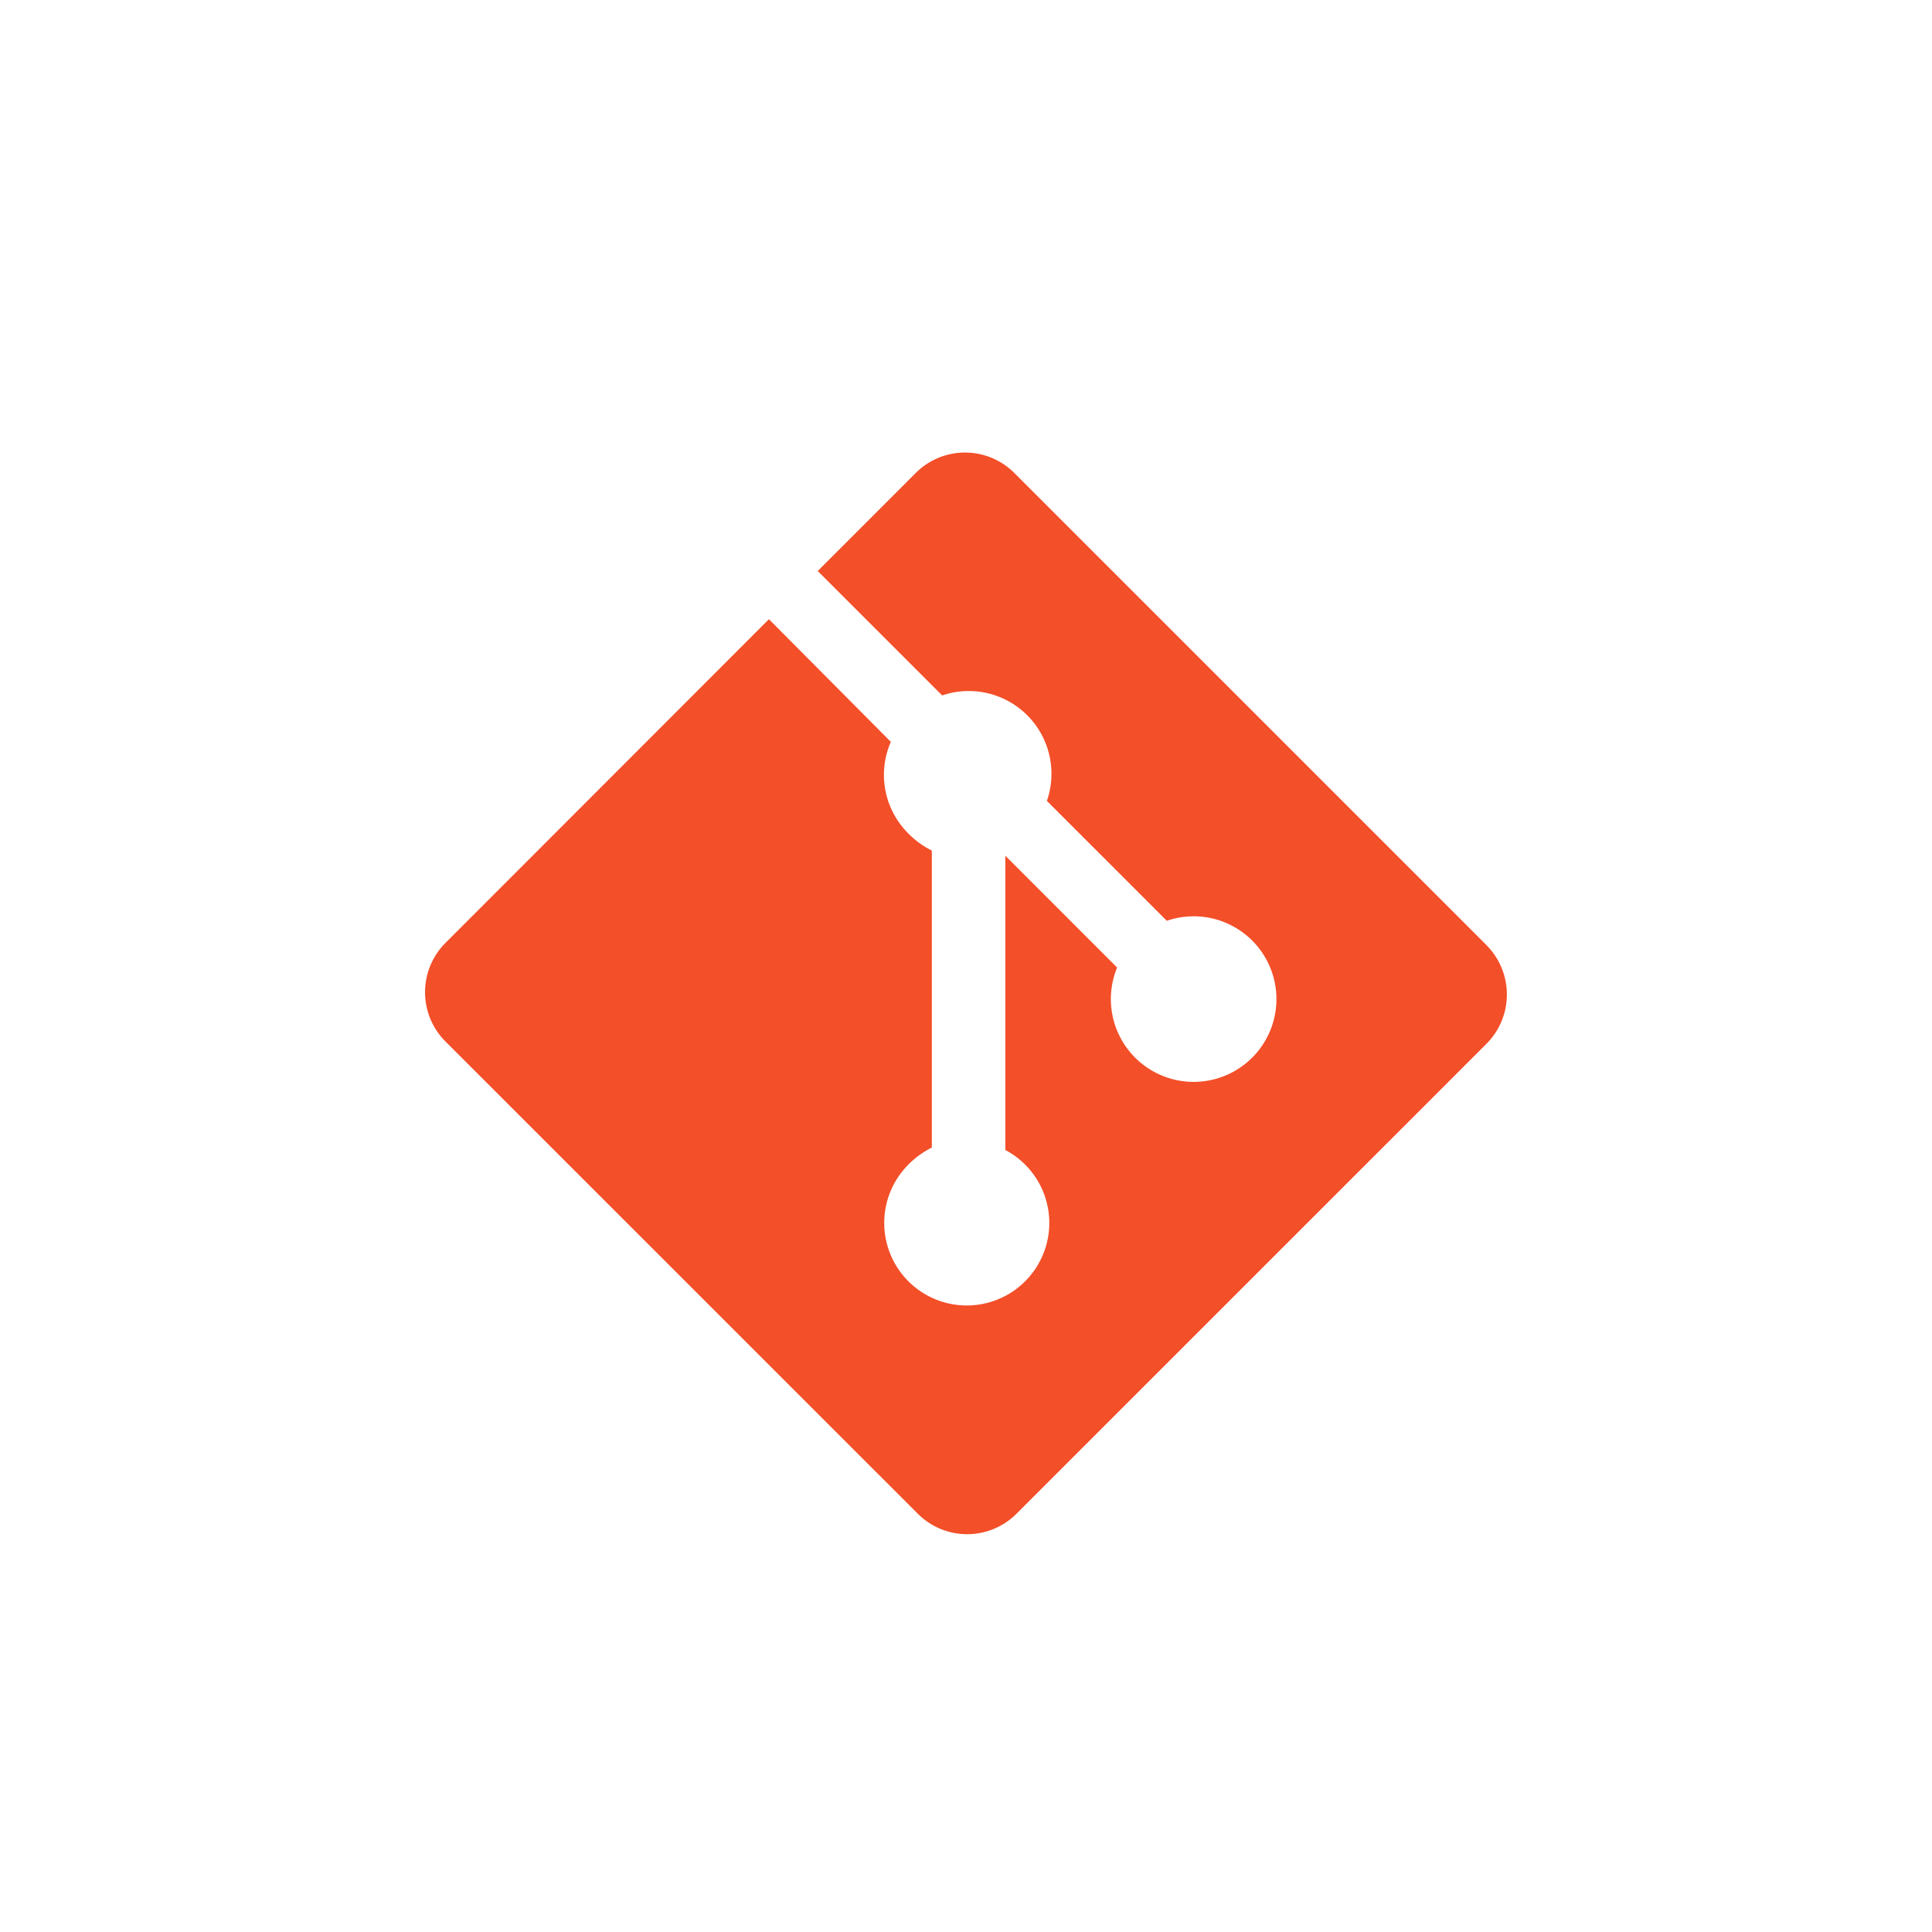 <svg xmlns="http://www.w3.org/2000/svg" data-name="Layer 1" viewBox="0 0 100 100"><path d="M.005 0h100v100h-100z" style="fill:none"/><path d="M76.945 48.924 52.5 24.48a3.607 3.607 0 0 0-5.1 0l-5.075 5.076 6.439 6.439a4.282 4.282 0 0 1 5.422 5.459l6.206 6.206a4.285 4.285 0 1 1-2.57 2.419l-5.787-5.788v15.231a4.272 4.272 0 1 1-5.07.811 4.6 4.6 0 0 1 1.267-.936V44.025a4.5 4.5 0 0 1-1.267-.936 4.27 4.27 0 0 1-.855-4.691L39.8 32.05 23.052 48.811a3.606 3.606 0 0 0 .009 5.1L47.51 78.355a3.61 3.61 0 0 0 5.1 0l24.331-24.33a3.61 3.61 0 0 0 0-5.1Z" style="fill:#f34f29"/></svg>